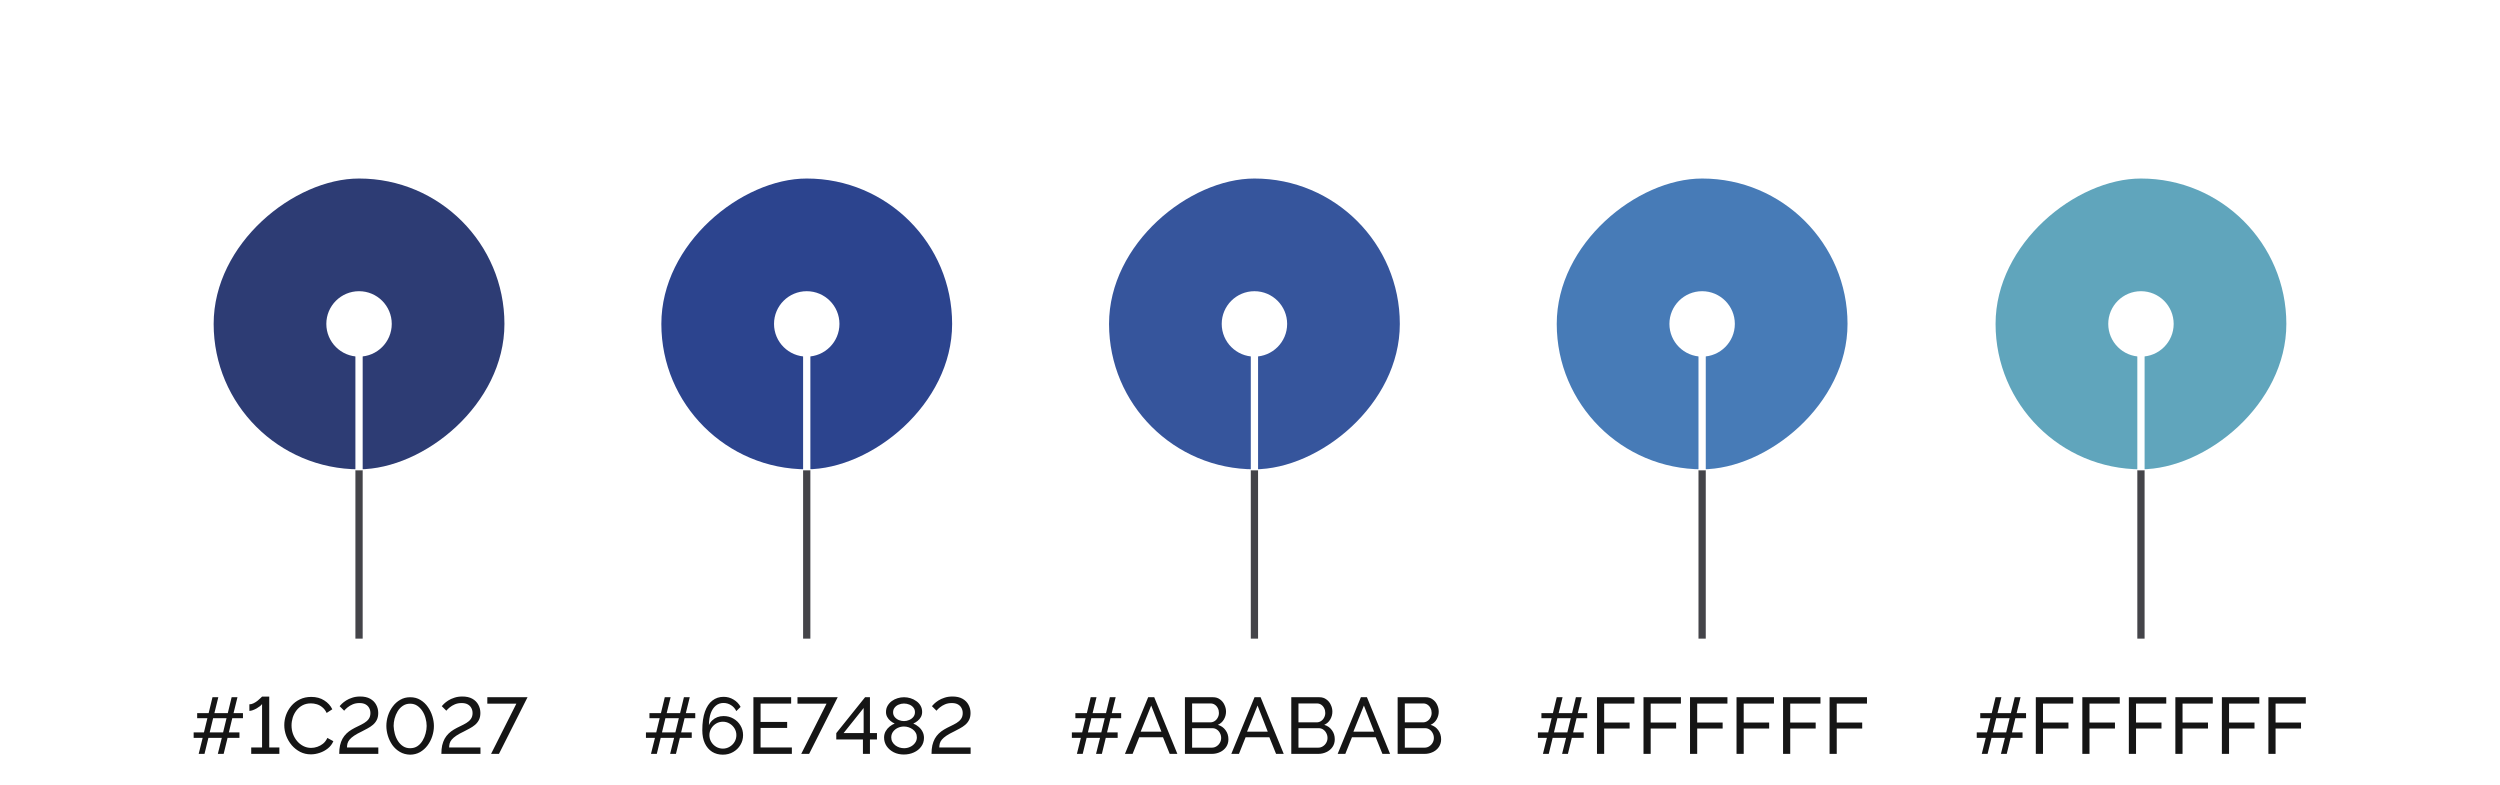 <svg width="564" height="177" viewBox="0 0 564 177" fill="none" xmlns="http://www.w3.org/2000/svg">
<g filter="url(#filter0_d_20_4948)">
<rect x="214.8" y="40.275" width="65.6" height="65.6" rx="32.8" transform="rotate(90 214.8 40.275)" fill="white"/>
</g>
<g filter="url(#filter1_d_20_4948)">
<rect x="223" y="32.075" width="82" height="82" rx="41" transform="rotate(90 223 32.075)" fill="white"/>
</g>
<rect x="214.8" y="40.275" width="65.6" height="65.6" rx="32.8" transform="rotate(90 214.8 40.275)" fill="#2C448E"/>
<circle cx="182" cy="73.075" r="7.38" transform="rotate(90 182 73.075)" fill="white"/>
<rect x="182.82" y="106.075" width="38" height="1.64" transform="rotate(90 182.82 106.075)" fill="#444449"/>
<rect x="182.82" y="74.716" width="31.36" height="1.64" transform="rotate(90 182.82 74.716)" fill="white"/>
<path d="M156.849 162.029H154.437L153.663 165.233H156.057V166.457H153.375L152.493 170.075H151.179L152.079 166.457H149.055L148.173 170.075H146.859L147.759 166.457H145.725V165.233H148.047L148.821 162.029H146.517V160.877H149.109L149.973 157.295H151.287L150.405 160.877H153.429L154.293 157.295H155.607L154.725 160.877H156.849V162.029ZM152.367 165.233L153.141 162.029H150.117L149.343 165.233H152.367ZM167.637 165.845C167.637 165.041 167.439 164.315 167.043 163.667C166.659 163.019 166.131 162.503 165.459 162.119C164.799 161.735 164.055 161.543 163.227 161.543C162.735 161.543 162.267 161.627 161.823 161.795C161.391 161.963 161.013 162.203 160.689 162.515C160.365 162.815 160.113 163.175 159.933 163.595C159.945 162.539 160.083 161.639 160.347 160.895C160.623 160.151 161.007 159.581 161.499 159.185C161.991 158.789 162.561 158.591 163.209 158.591C163.845 158.591 164.421 158.759 164.937 159.095C165.453 159.419 165.843 159.863 166.107 160.427L167.079 159.473C166.695 158.765 166.161 158.213 165.477 157.817C164.805 157.409 164.055 157.205 163.227 157.205C162.267 157.205 161.427 157.487 160.707 158.051C159.987 158.603 159.429 159.437 159.033 160.553C158.637 161.669 158.439 163.067 158.439 164.747C158.439 165.887 158.631 166.871 159.015 167.699C159.411 168.527 159.957 169.163 160.653 169.607C161.349 170.039 162.153 170.255 163.065 170.255C163.929 170.255 164.703 170.057 165.387 169.661C166.083 169.265 166.629 168.737 167.025 168.077C167.433 167.405 167.637 166.661 167.637 165.845ZM163.083 168.887C162.531 168.887 162.021 168.749 161.553 168.473C161.097 168.197 160.731 167.831 160.455 167.375C160.179 166.907 160.041 166.397 160.041 165.845C160.041 165.293 160.179 164.789 160.455 164.333C160.731 163.877 161.097 163.511 161.553 163.235C162.021 162.959 162.531 162.821 163.083 162.821C163.635 162.821 164.139 162.959 164.595 163.235C165.063 163.511 165.435 163.877 165.711 164.333C165.987 164.789 166.125 165.293 166.125 165.845C166.125 166.397 165.987 166.907 165.711 167.375C165.435 167.831 165.063 168.197 164.595 168.473C164.139 168.749 163.635 168.887 163.083 168.887ZM178.644 168.635V170.075H169.968V157.295H178.482V158.735H171.588V162.875H177.582V164.225H171.588V168.635H178.644ZM186.464 158.753H179.912V157.295H188.984L182.54 170.075H180.758L186.464 158.753ZM194.676 170.075V166.817H188.664V165.395L195.162 157.295H196.26V165.377H197.844V166.817H196.26V170.075H194.676ZM190.32 165.377H194.838V159.725L190.32 165.377ZM208.448 166.457C208.448 167.213 208.238 167.873 207.818 168.437C207.41 169.001 206.858 169.439 206.162 169.751C205.478 170.063 204.728 170.219 203.912 170.219C203.06 170.219 202.298 170.051 201.626 169.715C200.954 169.367 200.42 168.905 200.024 168.329C199.64 167.753 199.448 167.105 199.448 166.385C199.448 165.857 199.568 165.383 199.808 164.963C200.048 164.543 200.348 164.189 200.708 163.901C201.08 163.601 201.458 163.379 201.842 163.235C201.494 163.079 201.17 162.875 200.87 162.623C200.57 162.371 200.33 162.077 200.15 161.741C199.97 161.405 199.88 161.039 199.88 160.643C199.88 160.103 200 159.629 200.24 159.221C200.48 158.801 200.798 158.447 201.194 158.159C201.59 157.871 202.028 157.655 202.508 157.511C202.988 157.367 203.468 157.295 203.948 157.295C204.428 157.295 204.908 157.367 205.388 157.511C205.868 157.655 206.306 157.871 206.702 158.159C207.11 158.435 207.434 158.783 207.674 159.203C207.914 159.611 208.034 160.085 208.034 160.625C208.034 161.021 207.944 161.393 207.764 161.741C207.584 162.077 207.338 162.371 207.026 162.623C206.726 162.875 206.396 163.079 206.036 163.235C206.468 163.403 206.864 163.643 207.224 163.955C207.596 164.255 207.89 164.615 208.106 165.035C208.334 165.455 208.448 165.929 208.448 166.457ZM206.846 166.349C206.846 165.965 206.762 165.623 206.594 165.323C206.426 165.011 206.198 164.753 205.91 164.549C205.622 164.333 205.304 164.171 204.956 164.063C204.62 163.955 204.278 163.901 203.93 163.901C203.45 163.901 202.988 164.003 202.544 164.207C202.112 164.411 201.758 164.699 201.482 165.071C201.206 165.431 201.068 165.863 201.068 166.367C201.068 166.739 201.152 167.075 201.32 167.375C201.488 167.675 201.71 167.933 201.986 168.149C202.274 168.365 202.586 168.527 202.922 168.635C203.27 168.743 203.618 168.797 203.966 168.797C204.446 168.797 204.902 168.695 205.334 168.491C205.778 168.287 206.138 167.999 206.414 167.627C206.702 167.255 206.846 166.829 206.846 166.349ZM201.482 160.697C201.482 161.117 201.608 161.477 201.86 161.777C202.112 162.077 202.43 162.305 202.814 162.461C203.198 162.605 203.576 162.677 203.948 162.677C204.332 162.677 204.71 162.599 205.082 162.443C205.466 162.287 205.784 162.059 206.036 161.759C206.288 161.459 206.414 161.093 206.414 160.661C206.414 160.253 206.294 159.905 206.054 159.617C205.826 159.329 205.52 159.107 205.136 158.951C204.764 158.795 204.362 158.717 203.93 158.717C203.51 158.717 203.108 158.801 202.724 158.969C202.352 159.125 202.052 159.353 201.824 159.653C201.596 159.941 201.482 160.289 201.482 160.697ZM210.152 170.075C210.152 169.355 210.212 168.719 210.332 168.167C210.464 167.603 210.65 167.099 210.89 166.655C211.142 166.211 211.442 165.821 211.79 165.485C212.138 165.149 212.534 164.849 212.978 164.585C213.446 164.309 213.926 164.057 214.418 163.829C214.91 163.601 215.366 163.361 215.786 163.109C216.206 162.857 216.542 162.557 216.794 162.209C217.058 161.849 217.19 161.405 217.19 160.877C217.19 160.457 217.1 160.079 216.92 159.743C216.74 159.395 216.47 159.119 216.11 158.915C215.75 158.711 215.288 158.609 214.724 158.609C214.16 158.609 213.65 158.705 213.194 158.897C212.75 159.089 212.366 159.317 212.042 159.581C211.718 159.845 211.46 160.097 211.268 160.337L210.242 159.311C210.338 159.191 210.506 159.011 210.746 158.771C210.998 158.531 211.316 158.285 211.7 158.033C212.096 157.781 212.558 157.571 213.086 157.403C213.614 157.223 214.214 157.133 214.886 157.133C215.786 157.133 216.536 157.301 217.136 157.637C217.736 157.973 218.186 158.423 218.486 158.987C218.798 159.551 218.954 160.175 218.954 160.859C218.954 161.471 218.84 161.999 218.612 162.443C218.384 162.875 218.09 163.241 217.73 163.541C217.37 163.841 216.974 164.105 216.542 164.333C216.122 164.561 215.714 164.777 215.318 164.981C214.562 165.341 213.962 165.671 213.518 165.971C213.074 166.271 212.732 166.565 212.492 166.853C212.264 167.129 212.108 167.411 212.024 167.699C211.952 167.987 211.91 168.299 211.898 168.635H218.972V170.075H210.152Z" fill="#151515"/>
<g filter="url(#filter2_d_20_4948)">
<rect x="315.8" y="40.275" width="65.6" height="65.6" rx="32.8" transform="rotate(90 315.8 40.275)" fill="white"/>
</g>
<g filter="url(#filter3_d_20_4948)">
<rect x="324" y="32.075" width="82" height="82" rx="41" transform="rotate(90 324 32.075)" fill="white"/>
</g>
<rect x="315.8" y="40.275" width="65.6" height="65.6" rx="32.8" transform="rotate(90 315.8 40.275)" fill="#36559C"/>
<circle cx="283" cy="73.075" r="7.38" transform="rotate(90 283 73.075)" fill="white"/>
<rect x="283.82" y="106.075" width="38" height="1.64" transform="rotate(90 283.82 106.075)" fill="#444449"/>
<rect x="283.82" y="74.716" width="31.36" height="1.64" transform="rotate(90 283.82 74.716)" fill="white"/>
<path d="M252.936 162.029H250.524L249.75 165.233H252.144V166.457H249.462L248.58 170.075H247.266L248.166 166.457H245.142L244.26 170.075H242.946L243.846 166.457H241.812V165.233H244.134L244.908 162.029H242.604V160.877H245.196L246.06 157.295H247.374L246.492 160.877H249.516L250.38 157.295H251.694L250.812 160.877H252.936V162.029ZM248.454 165.233L249.228 162.029H246.204L245.43 165.233H248.454ZM259.026 157.295H260.394L265.614 170.075H263.886L262.374 166.331H257.01L255.516 170.075H253.788L259.026 157.295ZM262.014 165.071L259.71 159.167L257.334 165.071H262.014ZM277.13 166.781C277.13 167.441 276.962 168.017 276.626 168.509C276.29 169.001 275.834 169.385 275.258 169.661C274.694 169.937 274.07 170.075 273.386 170.075H267.32V157.295H273.674C274.274 157.295 274.79 157.457 275.222 157.781C275.666 158.093 276.002 158.501 276.23 159.005C276.47 159.497 276.59 160.013 276.59 160.553C276.59 161.177 276.428 161.765 276.104 162.317C275.792 162.857 275.342 163.259 274.754 163.523C275.486 163.739 276.062 164.141 276.482 164.729C276.914 165.305 277.13 165.989 277.13 166.781ZM275.492 166.493C275.492 166.097 275.402 165.731 275.222 165.395C275.054 165.059 274.82 164.789 274.52 164.585C274.232 164.381 273.896 164.279 273.512 164.279H268.94V168.671H273.386C273.782 168.671 274.136 168.569 274.448 168.365C274.772 168.161 275.024 167.897 275.204 167.573C275.396 167.237 275.492 166.877 275.492 166.493ZM268.94 158.699V162.965H273.008C273.392 162.965 273.728 162.869 274.016 162.677C274.316 162.485 274.55 162.227 274.718 161.903C274.898 161.579 274.988 161.225 274.988 160.841C274.988 160.433 274.904 160.073 274.736 159.761C274.58 159.437 274.358 159.179 274.07 158.987C273.794 158.795 273.476 158.699 273.116 158.699H268.94ZM283.021 157.295H284.389L289.609 170.075H287.881L286.369 166.331H281.005L279.511 170.075H277.783L283.021 157.295ZM286.009 165.071L283.705 159.167L281.329 165.071H286.009ZM301.124 166.781C301.124 167.441 300.956 168.017 300.62 168.509C300.284 169.001 299.828 169.385 299.252 169.661C298.688 169.937 298.064 170.075 297.38 170.075H291.314V157.295H297.668C298.268 157.295 298.784 157.457 299.216 157.781C299.66 158.093 299.996 158.501 300.224 159.005C300.464 159.497 300.584 160.013 300.584 160.553C300.584 161.177 300.422 161.765 300.098 162.317C299.786 162.857 299.336 163.259 298.748 163.523C299.48 163.739 300.056 164.141 300.476 164.729C300.908 165.305 301.124 165.989 301.124 166.781ZM299.486 166.493C299.486 166.097 299.396 165.731 299.216 165.395C299.048 165.059 298.814 164.789 298.514 164.585C298.226 164.381 297.89 164.279 297.506 164.279H292.934V168.671H297.38C297.776 168.671 298.13 168.569 298.442 168.365C298.766 168.161 299.018 167.897 299.198 167.573C299.39 167.237 299.486 166.877 299.486 166.493ZM292.934 158.699V162.965H297.002C297.386 162.965 297.722 162.869 298.01 162.677C298.31 162.485 298.544 162.227 298.712 161.903C298.892 161.579 298.982 161.225 298.982 160.841C298.982 160.433 298.898 160.073 298.73 159.761C298.574 159.437 298.352 159.179 298.064 158.987C297.788 158.795 297.47 158.699 297.11 158.699H292.934ZM307.015 157.295H308.383L313.603 170.075H311.875L310.363 166.331H304.999L303.505 170.075H301.777L307.015 157.295ZM310.003 165.071L307.699 159.167L305.323 165.071H310.003ZM325.118 166.781C325.118 167.441 324.95 168.017 324.614 168.509C324.278 169.001 323.822 169.385 323.246 169.661C322.682 169.937 322.058 170.075 321.374 170.075H315.308V157.295H321.662C322.262 157.295 322.778 157.457 323.21 157.781C323.654 158.093 323.99 158.501 324.218 159.005C324.458 159.497 324.578 160.013 324.578 160.553C324.578 161.177 324.416 161.765 324.092 162.317C323.78 162.857 323.33 163.259 322.742 163.523C323.474 163.739 324.05 164.141 324.47 164.729C324.902 165.305 325.118 165.989 325.118 166.781ZM323.48 166.493C323.48 166.097 323.39 165.731 323.21 165.395C323.042 165.059 322.808 164.789 322.508 164.585C322.22 164.381 321.884 164.279 321.5 164.279H316.928V168.671H321.374C321.77 168.671 322.124 168.569 322.436 168.365C322.76 168.161 323.012 167.897 323.192 167.573C323.384 167.237 323.48 166.877 323.48 166.493ZM316.928 158.699V162.965H320.996C321.38 162.965 321.716 162.869 322.004 162.677C322.304 162.485 322.538 162.227 322.706 161.903C322.886 161.579 322.976 161.225 322.976 160.841C322.976 160.433 322.892 160.073 322.724 159.761C322.568 159.437 322.346 159.179 322.058 158.987C321.782 158.795 321.464 158.699 321.104 158.699H316.928Z" fill="#151515"/>
<g filter="url(#filter4_d_20_4948)">
<rect x="416.801" y="40.275" width="65.6" height="65.6" rx="32.8" transform="rotate(90 416.801 40.275)" fill="white"/>
</g>
<g filter="url(#filter5_d_20_4948)">
<rect x="425" y="32.075" width="82" height="82" rx="41" transform="rotate(90 425 32.075)" fill="white"/>
</g>
<rect x="416.801" y="40.275" width="65.6" height="65.6" rx="32.8" transform="rotate(90 416.801 40.275)" fill="#477BB7"/>
<circle cx="384" cy="73.075" r="7.38" transform="rotate(90 384 73.075)" fill="white"/>
<rect x="384.82" y="106.075" width="38" height="1.64" transform="rotate(90 384.82 106.075)" fill="#444449"/>
<rect x="384.82" y="74.716" width="31.36" height="1.64" transform="rotate(90 384.82 74.716)" fill="white"/>
<path d="M358.076 162.029H355.664L354.89 165.233H357.284V166.457H354.602L353.72 170.075H352.406L353.306 166.457H350.282L349.4 170.075H348.086L348.986 166.457H346.952V165.233H349.274L350.048 162.029H347.744V160.877H350.336L351.2 157.295H352.514L351.632 160.877H354.656L355.52 157.295H356.834L355.952 160.877H358.076V162.029ZM353.594 165.233L354.368 162.029H351.344L350.57 165.233H353.594ZM360.279 170.075V157.295H368.721V158.735H361.899V163.001H367.641V164.351H361.899V170.075H360.279ZM370.773 170.075V157.295H379.215V158.735H372.393V163.001H378.135V164.351H372.393V170.075H370.773ZM381.267 170.075V157.295H389.709V158.735H382.887V163.001H388.629V164.351H382.887V170.075H381.267ZM391.761 170.075V157.295H400.203V158.735H393.381V163.001H399.123V164.351H393.381V170.075H391.761ZM402.256 170.075V157.295H410.698V158.735H403.876V163.001H409.618V164.351H403.876V170.075H402.256ZM412.75 170.075V157.295H421.192V158.735H414.37V163.001H420.112V164.351H414.37V170.075H412.75Z" fill="#151515"/>
<g filter="url(#filter6_d_20_4948)">
<rect x="515.801" y="40.275" width="65.6" height="65.6" rx="32.8" transform="rotate(90 515.801 40.275)" fill="white"/>
</g>
<g filter="url(#filter7_d_20_4948)">
<rect x="524" y="32.075" width="82" height="82" rx="41" transform="rotate(90 524 32.075)" fill="white"/>
</g>
<rect x="515.801" y="40.275" width="65.6" height="65.6" rx="32.8" transform="rotate(90 515.801 40.275)" fill="#60A5BC"/>
<circle cx="483" cy="73.075" r="7.38" transform="rotate(90 483 73.075)" fill="white"/>
<rect x="483.82" y="106.075" width="38" height="1.64" transform="rotate(90 483.82 106.075)" fill="#444449"/>
<rect x="483.82" y="74.716" width="31.36" height="1.64" transform="rotate(90 483.82 74.716)" fill="white"/>
<path d="M457.076 162.029H454.664L453.89 165.233H456.284V166.457H453.602L452.72 170.075H451.406L452.306 166.457H449.282L448.4 170.075H447.086L447.986 166.457H445.952V165.233H448.274L449.048 162.029H446.744V160.877H449.336L450.2 157.295H451.514L450.632 160.877H453.656L454.52 157.295H455.834L454.952 160.877H457.076V162.029ZM452.594 165.233L453.368 162.029H450.344L449.57 165.233H452.594ZM459.279 170.075V157.295H467.721V158.735H460.899V163.001H466.641V164.351H460.899V170.075H459.279ZM469.773 170.075V157.295H478.215V158.735H471.393V163.001H477.135V164.351H471.393V170.075H469.773ZM480.267 170.075V157.295H488.709V158.735H481.887V163.001H487.629V164.351H481.887V170.075H480.267ZM490.761 170.075V157.295H499.203V158.735H492.381V163.001H498.123V164.351H492.381V170.075H490.761ZM501.256 170.075V157.295H509.698V158.735H502.876V163.001H508.618V164.351H502.876V170.075H501.256ZM511.75 170.075V157.295H520.192V158.735H513.37V163.001H519.112V164.351H513.37V170.075H511.75Z" fill="#151515"/>
<g filter="url(#filter8_d_20_4948)">
<rect x="113.8" y="40.275" width="65.6" height="65.6" rx="32.8" transform="rotate(90 113.8 40.275)" fill="white"/>
</g>
<g filter="url(#filter9_d_20_4948)">
<rect x="122" y="32.075" width="82" height="82" rx="41" transform="rotate(90 122 32.075)" fill="white"/>
</g>
<rect x="113.8" y="40.275" width="65.6" height="65.6" rx="32.8" transform="rotate(90 113.8 40.275)" fill="#2D3C74"/>
<circle cx="81" cy="73.075" r="7.38" transform="rotate(90 81 73.075)" fill="white"/>
<rect x="81.82" y="106.075" width="38" height="1.64" transform="rotate(90 81.82 106.075)" fill="#444449"/>
<rect x="81.82" y="74.716" width="31.36" height="1.64" transform="rotate(90 81.82 74.716)" fill="white"/>
<path d="M54.812 162.029H52.401L51.627 165.233H54.02V166.457H51.339L50.456 170.075H49.142L50.042 166.457H47.019L46.136 170.075H44.822L45.722 166.457H43.688V165.233H46.011L46.785 162.029H44.48V160.877H47.072L47.937 157.295H49.251L48.368 160.877H51.392L52.257 157.295H53.571L52.688 160.877H54.812V162.029ZM50.331 165.233L51.105 162.029H48.081L47.306 165.233H50.331ZM63.027 168.635V170.075H56.673V168.635H59.121V158.825C59.025 158.969 58.869 159.131 58.653 159.311C58.437 159.479 58.185 159.647 57.897 159.815C57.621 159.971 57.339 160.103 57.051 160.211C56.763 160.319 56.499 160.373 56.259 160.373V158.897C56.583 158.897 56.907 158.813 57.231 158.645C57.567 158.477 57.873 158.279 58.149 158.051C58.437 157.823 58.665 157.619 58.833 157.439C59.013 157.259 59.109 157.163 59.121 157.151H60.741V168.635H63.027ZM64.133 163.595C64.133 162.815 64.265 162.053 64.529 161.309C64.805 160.553 65.201 159.869 65.717 159.257C66.245 158.633 66.887 158.141 67.643 157.781C68.399 157.409 69.257 157.223 70.217 157.223C71.357 157.223 72.335 157.487 73.151 158.015C73.967 158.531 74.573 159.197 74.969 160.013L73.691 160.841C73.439 160.301 73.115 159.875 72.719 159.563C72.335 159.239 71.915 159.011 71.459 158.879C71.015 158.747 70.577 158.681 70.145 158.681C69.437 158.681 68.807 158.825 68.255 159.113C67.715 159.401 67.259 159.785 66.887 160.265C66.515 160.745 66.233 161.285 66.041 161.885C65.861 162.473 65.771 163.067 65.771 163.667C65.771 164.327 65.879 164.963 66.095 165.575C66.323 166.187 66.635 166.727 67.031 167.195C67.427 167.663 67.895 168.035 68.435 168.311C68.975 168.587 69.563 168.725 70.199 168.725C70.643 168.725 71.099 168.647 71.567 168.491C72.035 168.335 72.473 168.095 72.881 167.771C73.289 167.435 73.613 167.003 73.853 166.475L75.203 167.213C74.939 167.849 74.531 168.389 73.979 168.833C73.427 169.277 72.809 169.613 72.125 169.841C71.453 170.069 70.787 170.183 70.127 170.183C69.251 170.183 68.447 169.997 67.715 169.625C66.983 169.241 66.347 168.737 65.807 168.113C65.279 167.477 64.865 166.769 64.565 165.989C64.277 165.197 64.133 164.399 64.133 163.595ZM76.528 170.075C76.528 169.355 76.588 168.719 76.708 168.167C76.84 167.603 77.026 167.099 77.266 166.655C77.518 166.211 77.818 165.821 78.166 165.485C78.514 165.149 78.91 164.849 79.354 164.585C79.822 164.309 80.302 164.057 80.794 163.829C81.286 163.601 81.742 163.361 82.162 163.109C82.582 162.857 82.918 162.557 83.17 162.209C83.434 161.849 83.566 161.405 83.566 160.877C83.566 160.457 83.476 160.079 83.296 159.743C83.116 159.395 82.846 159.119 82.486 158.915C82.126 158.711 81.664 158.609 81.1 158.609C80.536 158.609 80.026 158.705 79.57 158.897C79.126 159.089 78.742 159.317 78.418 159.581C78.094 159.845 77.836 160.097 77.644 160.337L76.618 159.311C76.714 159.191 76.882 159.011 77.122 158.771C77.374 158.531 77.692 158.285 78.076 158.033C78.472 157.781 78.934 157.571 79.462 157.403C79.99 157.223 80.59 157.133 81.262 157.133C82.162 157.133 82.912 157.301 83.512 157.637C84.112 157.973 84.562 158.423 84.862 158.987C85.174 159.551 85.33 160.175 85.33 160.859C85.33 161.471 85.216 161.999 84.988 162.443C84.76 162.875 84.466 163.241 84.106 163.541C83.746 163.841 83.35 164.105 82.918 164.333C82.498 164.561 82.09 164.777 81.694 164.981C80.938 165.341 80.338 165.671 79.894 165.971C79.45 166.271 79.108 166.565 78.868 166.853C78.64 167.129 78.484 167.411 78.4 167.699C78.328 167.987 78.286 168.299 78.274 168.635H85.348V170.075H76.528ZM92.527 170.255C91.651 170.231 90.877 170.021 90.205 169.625C89.533 169.229 88.969 168.713 88.513 168.077C88.069 167.429 87.733 166.733 87.505 165.989C87.277 165.233 87.163 164.495 87.163 163.775C87.163 163.007 87.283 162.239 87.523 161.471C87.775 160.703 88.135 160.007 88.603 159.383C89.071 158.747 89.635 158.243 90.295 157.871C90.955 157.487 91.699 157.295 92.527 157.295C93.415 157.295 94.189 157.499 94.849 157.907C95.521 158.315 96.079 158.843 96.523 159.491C96.979 160.139 97.321 160.841 97.549 161.597C97.777 162.353 97.891 163.079 97.891 163.775C97.891 164.555 97.765 165.329 97.513 166.097C97.273 166.853 96.919 167.543 96.451 168.167C95.983 168.791 95.419 169.295 94.759 169.679C94.099 170.051 93.355 170.243 92.527 170.255ZM88.801 163.775C88.825 164.363 88.915 164.951 89.071 165.539C89.227 166.127 89.461 166.667 89.773 167.159C90.085 167.651 90.469 168.047 90.925 168.347C91.381 168.647 91.915 168.797 92.527 168.797C93.163 168.797 93.715 168.641 94.183 168.329C94.651 168.005 95.035 167.591 95.335 167.087C95.647 166.571 95.875 166.025 96.019 165.449C96.175 164.861 96.253 164.303 96.253 163.775C96.253 163.187 96.169 162.599 96.001 162.011C95.845 161.423 95.605 160.883 95.281 160.391C94.957 159.899 94.567 159.503 94.111 159.203C93.655 158.903 93.127 158.753 92.527 158.753C91.891 158.753 91.339 158.915 90.871 159.239C90.403 159.551 90.013 159.965 89.701 160.481C89.401 160.985 89.173 161.531 89.017 162.119C88.873 162.695 88.801 163.247 88.801 163.775ZM99.573 170.075C99.573 169.355 99.633 168.719 99.753 168.167C99.885 167.603 100.071 167.099 100.311 166.655C100.563 166.211 100.863 165.821 101.211 165.485C101.559 165.149 101.955 164.849 102.399 164.585C102.867 164.309 103.347 164.057 103.839 163.829C104.331 163.601 104.787 163.361 105.207 163.109C105.627 162.857 105.963 162.557 106.215 162.209C106.479 161.849 106.611 161.405 106.611 160.877C106.611 160.457 106.521 160.079 106.341 159.743C106.161 159.395 105.891 159.119 105.531 158.915C105.171 158.711 104.709 158.609 104.145 158.609C103.581 158.609 103.071 158.705 102.615 158.897C102.171 159.089 101.787 159.317 101.463 159.581C101.139 159.845 100.881 160.097 100.689 160.337L99.663 159.311C99.759 159.191 99.927 159.011 100.167 158.771C100.419 158.531 100.737 158.285 101.121 158.033C101.517 157.781 101.979 157.571 102.507 157.403C103.035 157.223 103.635 157.133 104.307 157.133C105.207 157.133 105.957 157.301 106.557 157.637C107.157 157.973 107.607 158.423 107.907 158.987C108.219 159.551 108.375 160.175 108.375 160.859C108.375 161.471 108.261 161.999 108.033 162.443C107.805 162.875 107.511 163.241 107.151 163.541C106.791 163.841 106.395 164.105 105.963 164.333C105.543 164.561 105.135 164.777 104.739 164.981C103.983 165.341 103.383 165.671 102.939 165.971C102.495 166.271 102.153 166.565 101.913 166.853C101.685 167.129 101.529 167.411 101.445 167.699C101.373 167.987 101.331 168.299 101.319 168.635H108.393V170.075H99.573ZM116.49 158.753H109.938V157.295H119.01L112.566 170.075H110.784L116.49 158.753Z" fill="#151515"/>
<defs>
<filter id="filter0_d_20_4948" x="109.199" y="16.275" width="145.601" height="145.6" filterUnits="userSpaceOnUse" color-interpolation-filters="sRGB">
<feFlood flood-opacity="0" result="BackgroundImageFix"/>
<feColorMatrix in="SourceAlpha" type="matrix" values="0 0 0 0 0 0 0 0 0 0 0 0 0 0 0 0 0 0 127 0" result="hardAlpha"/>
<feOffset dy="16"/>
<feGaussianBlur stdDeviation="20"/>
<feColorMatrix type="matrix" values="0 0 0 0 0.668 0 0 0 0 0.714 0 0 0 0 0.821 0 0 0 0.25 0"/>
<feBlend mode="normal" in2="BackgroundImageFix" result="effect1_dropShadow_20_4948"/>
<feBlend mode="normal" in="SourceGraphic" in2="effect1_dropShadow_20_4948" result="shape"/>
</filter>
<filter id="filter1_d_20_4948" x="101" y="0.075" width="162" height="162" filterUnits="userSpaceOnUse" color-interpolation-filters="sRGB">
<feFlood flood-opacity="0" result="BackgroundImageFix"/>
<feColorMatrix in="SourceAlpha" type="matrix" values="0 0 0 0 0 0 0 0 0 0 0 0 0 0 0 0 0 0 127 0" result="hardAlpha"/>
<feOffset dy="8"/>
<feGaussianBlur stdDeviation="20"/>
<feComposite in2="hardAlpha" operator="out"/>
<feColorMatrix type="matrix" values="0 0 0 0 0.392 0 0 0 0 0.392 0 0 0 0 0.392 0 0 0 0.1 0"/>
<feBlend mode="normal" in2="BackgroundImageFix" result="effect1_dropShadow_20_4948"/>
<feBlend mode="normal" in="SourceGraphic" in2="effect1_dropShadow_20_4948" result="shape"/>
</filter>
<filter id="filter2_d_20_4948" x="210.199" y="16.275" width="145.601" height="145.6" filterUnits="userSpaceOnUse" color-interpolation-filters="sRGB">
<feFlood flood-opacity="0" result="BackgroundImageFix"/>
<feColorMatrix in="SourceAlpha" type="matrix" values="0 0 0 0 0 0 0 0 0 0 0 0 0 0 0 0 0 0 127 0" result="hardAlpha"/>
<feOffset dy="16"/>
<feGaussianBlur stdDeviation="20"/>
<feColorMatrix type="matrix" values="0 0 0 0 0.668 0 0 0 0 0.714 0 0 0 0 0.821 0 0 0 0.25 0"/>
<feBlend mode="normal" in2="BackgroundImageFix" result="effect1_dropShadow_20_4948"/>
<feBlend mode="normal" in="SourceGraphic" in2="effect1_dropShadow_20_4948" result="shape"/>
</filter>
<filter id="filter3_d_20_4948" x="202" y="0.075" width="162" height="162" filterUnits="userSpaceOnUse" color-interpolation-filters="sRGB">
<feFlood flood-opacity="0" result="BackgroundImageFix"/>
<feColorMatrix in="SourceAlpha" type="matrix" values="0 0 0 0 0 0 0 0 0 0 0 0 0 0 0 0 0 0 127 0" result="hardAlpha"/>
<feOffset dy="8"/>
<feGaussianBlur stdDeviation="20"/>
<feComposite in2="hardAlpha" operator="out"/>
<feColorMatrix type="matrix" values="0 0 0 0 0.392 0 0 0 0 0.392 0 0 0 0 0.392 0 0 0 0.1 0"/>
<feBlend mode="normal" in2="BackgroundImageFix" result="effect1_dropShadow_20_4948"/>
<feBlend mode="normal" in="SourceGraphic" in2="effect1_dropShadow_20_4948" result="shape"/>
</filter>
<filter id="filter4_d_20_4948" x="311.2" y="16.275" width="145.601" height="145.6" filterUnits="userSpaceOnUse" color-interpolation-filters="sRGB">
<feFlood flood-opacity="0" result="BackgroundImageFix"/>
<feColorMatrix in="SourceAlpha" type="matrix" values="0 0 0 0 0 0 0 0 0 0 0 0 0 0 0 0 0 0 127 0" result="hardAlpha"/>
<feOffset dy="16"/>
<feGaussianBlur stdDeviation="20"/>
<feColorMatrix type="matrix" values="0 0 0 0 0.668 0 0 0 0 0.714 0 0 0 0 0.821 0 0 0 0.25 0"/>
<feBlend mode="normal" in2="BackgroundImageFix" result="effect1_dropShadow_20_4948"/>
<feBlend mode="normal" in="SourceGraphic" in2="effect1_dropShadow_20_4948" result="shape"/>
</filter>
<filter id="filter5_d_20_4948" x="303" y="0.075" width="162" height="162" filterUnits="userSpaceOnUse" color-interpolation-filters="sRGB">
<feFlood flood-opacity="0" result="BackgroundImageFix"/>
<feColorMatrix in="SourceAlpha" type="matrix" values="0 0 0 0 0 0 0 0 0 0 0 0 0 0 0 0 0 0 127 0" result="hardAlpha"/>
<feOffset dy="8"/>
<feGaussianBlur stdDeviation="20"/>
<feComposite in2="hardAlpha" operator="out"/>
<feColorMatrix type="matrix" values="0 0 0 0 0.392 0 0 0 0 0.392 0 0 0 0 0.392 0 0 0 0.1 0"/>
<feBlend mode="normal" in2="BackgroundImageFix" result="effect1_dropShadow_20_4948"/>
<feBlend mode="normal" in="SourceGraphic" in2="effect1_dropShadow_20_4948" result="shape"/>
</filter>
<filter id="filter6_d_20_4948" x="410.2" y="16.275" width="145.601" height="145.6" filterUnits="userSpaceOnUse" color-interpolation-filters="sRGB">
<feFlood flood-opacity="0" result="BackgroundImageFix"/>
<feColorMatrix in="SourceAlpha" type="matrix" values="0 0 0 0 0 0 0 0 0 0 0 0 0 0 0 0 0 0 127 0" result="hardAlpha"/>
<feOffset dy="16"/>
<feGaussianBlur stdDeviation="20"/>
<feColorMatrix type="matrix" values="0 0 0 0 0.668 0 0 0 0 0.714 0 0 0 0 0.821 0 0 0 0.25 0"/>
<feBlend mode="normal" in2="BackgroundImageFix" result="effect1_dropShadow_20_4948"/>
<feBlend mode="normal" in="SourceGraphic" in2="effect1_dropShadow_20_4948" result="shape"/>
</filter>
<filter id="filter7_d_20_4948" x="402" y="0.075" width="162" height="162" filterUnits="userSpaceOnUse" color-interpolation-filters="sRGB">
<feFlood flood-opacity="0" result="BackgroundImageFix"/>
<feColorMatrix in="SourceAlpha" type="matrix" values="0 0 0 0 0 0 0 0 0 0 0 0 0 0 0 0 0 0 127 0" result="hardAlpha"/>
<feOffset dy="8"/>
<feGaussianBlur stdDeviation="20"/>
<feComposite in2="hardAlpha" operator="out"/>
<feColorMatrix type="matrix" values="0 0 0 0 0.392 0 0 0 0 0.392 0 0 0 0 0.392 0 0 0 0.1 0"/>
<feBlend mode="normal" in2="BackgroundImageFix" result="effect1_dropShadow_20_4948"/>
<feBlend mode="normal" in="SourceGraphic" in2="effect1_dropShadow_20_4948" result="shape"/>
</filter>
<filter id="filter8_d_20_4948" x="8.199" y="16.275" width="145.601" height="145.6" filterUnits="userSpaceOnUse" color-interpolation-filters="sRGB">
<feFlood flood-opacity="0" result="BackgroundImageFix"/>
<feColorMatrix in="SourceAlpha" type="matrix" values="0 0 0 0 0 0 0 0 0 0 0 0 0 0 0 0 0 0 127 0" result="hardAlpha"/>
<feOffset dy="16"/>
<feGaussianBlur stdDeviation="20"/>
<feColorMatrix type="matrix" values="0 0 0 0 0.668 0 0 0 0 0.714 0 0 0 0 0.821 0 0 0 0.25 0"/>
<feBlend mode="normal" in2="BackgroundImageFix" result="effect1_dropShadow_20_4948"/>
<feBlend mode="normal" in="SourceGraphic" in2="effect1_dropShadow_20_4948" result="shape"/>
</filter>
<filter id="filter9_d_20_4948" x="0" y="0.075" width="162" height="162" filterUnits="userSpaceOnUse" color-interpolation-filters="sRGB">
<feFlood flood-opacity="0" result="BackgroundImageFix"/>
<feColorMatrix in="SourceAlpha" type="matrix" values="0 0 0 0 0 0 0 0 0 0 0 0 0 0 0 0 0 0 127 0" result="hardAlpha"/>
<feOffset dy="8"/>
<feGaussianBlur stdDeviation="20"/>
<feComposite in2="hardAlpha" operator="out"/>
<feColorMatrix type="matrix" values="0 0 0 0 0.392 0 0 0 0 0.392 0 0 0 0 0.392 0 0 0 0.1 0"/>
<feBlend mode="normal" in2="BackgroundImageFix" result="effect1_dropShadow_20_4948"/>
<feBlend mode="normal" in="SourceGraphic" in2="effect1_dropShadow_20_4948" result="shape"/>
</filter>
</defs>
</svg>
